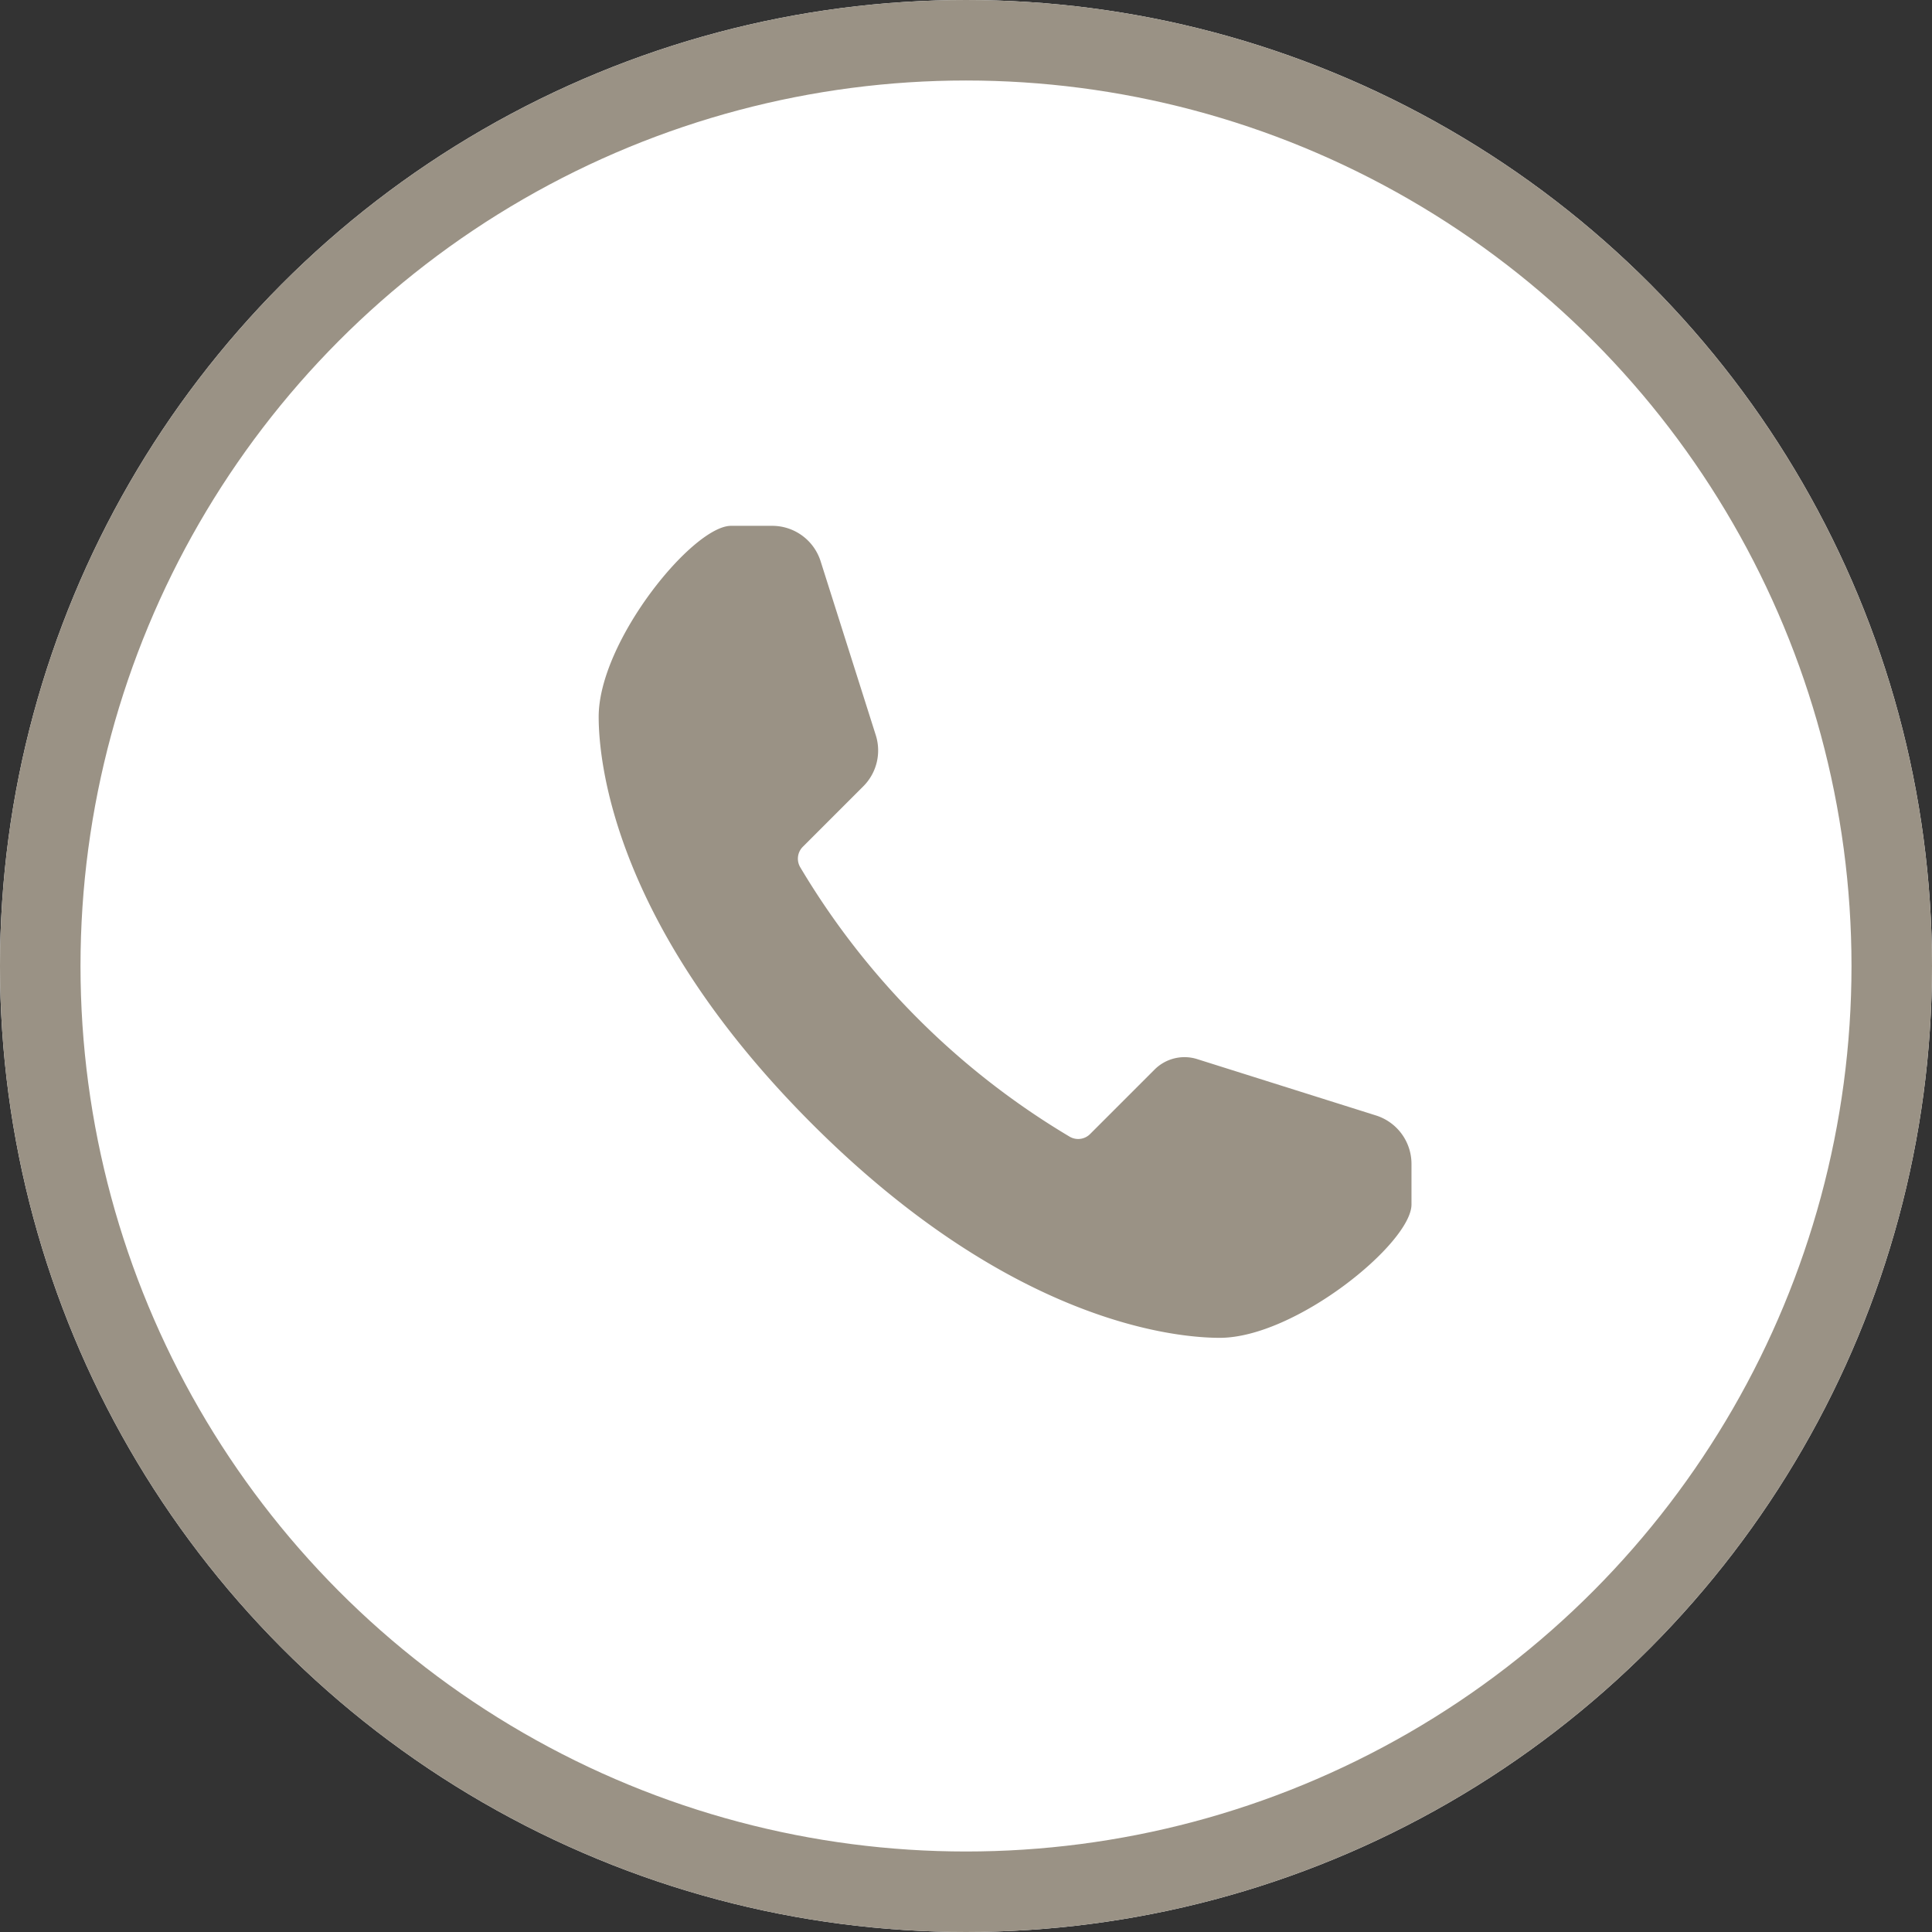 <svg xmlns="http://www.w3.org/2000/svg" width="24" height="24" viewBox="0 0 24 24">
  <rect x="0" y="0" width="24" height="24" fill="#333333" stroke="none"/>
  <g id="그룹_3655" data-name="그룹 3655" transform="translate(-0.339 -0.333)">
    <g id="타원_187" data-name="타원 187" transform="translate(0.339 0.333)" fill="#fff" stroke="#9a9285" stroke-width="1">
      <circle cx="12" cy="12" r="12" stroke="none"/>
      <circle cx="12" cy="12" r="11.5" fill="none"/>
    </g>
    <path id="패스_32603" data-name="패스 32603" d="M55.657,41.335l-2.221-.7a.525.525,0,0,0-.531.13l-.8.8a.209.209,0,0,1-.253.034,9.608,9.608,0,0,1-3.349-3.349.209.209,0,0,1,.033-.253l.751-.751a.629.629,0,0,0,.155-.636l-.685-2.16a.631.631,0,0,0-.6-.44h-.51C47.172,34.006,46,35.444,46,36.382c0,.565.191,2.6,2.653,5.06s4.5,2.655,5.062,2.655c.938,0,2.376-1.172,2.382-1.654v-.507A.631.631,0,0,0,55.657,41.335Z" transform="translate(-38.224 -27.145)" fill="#9a9285"/>
  </g>
</svg>
